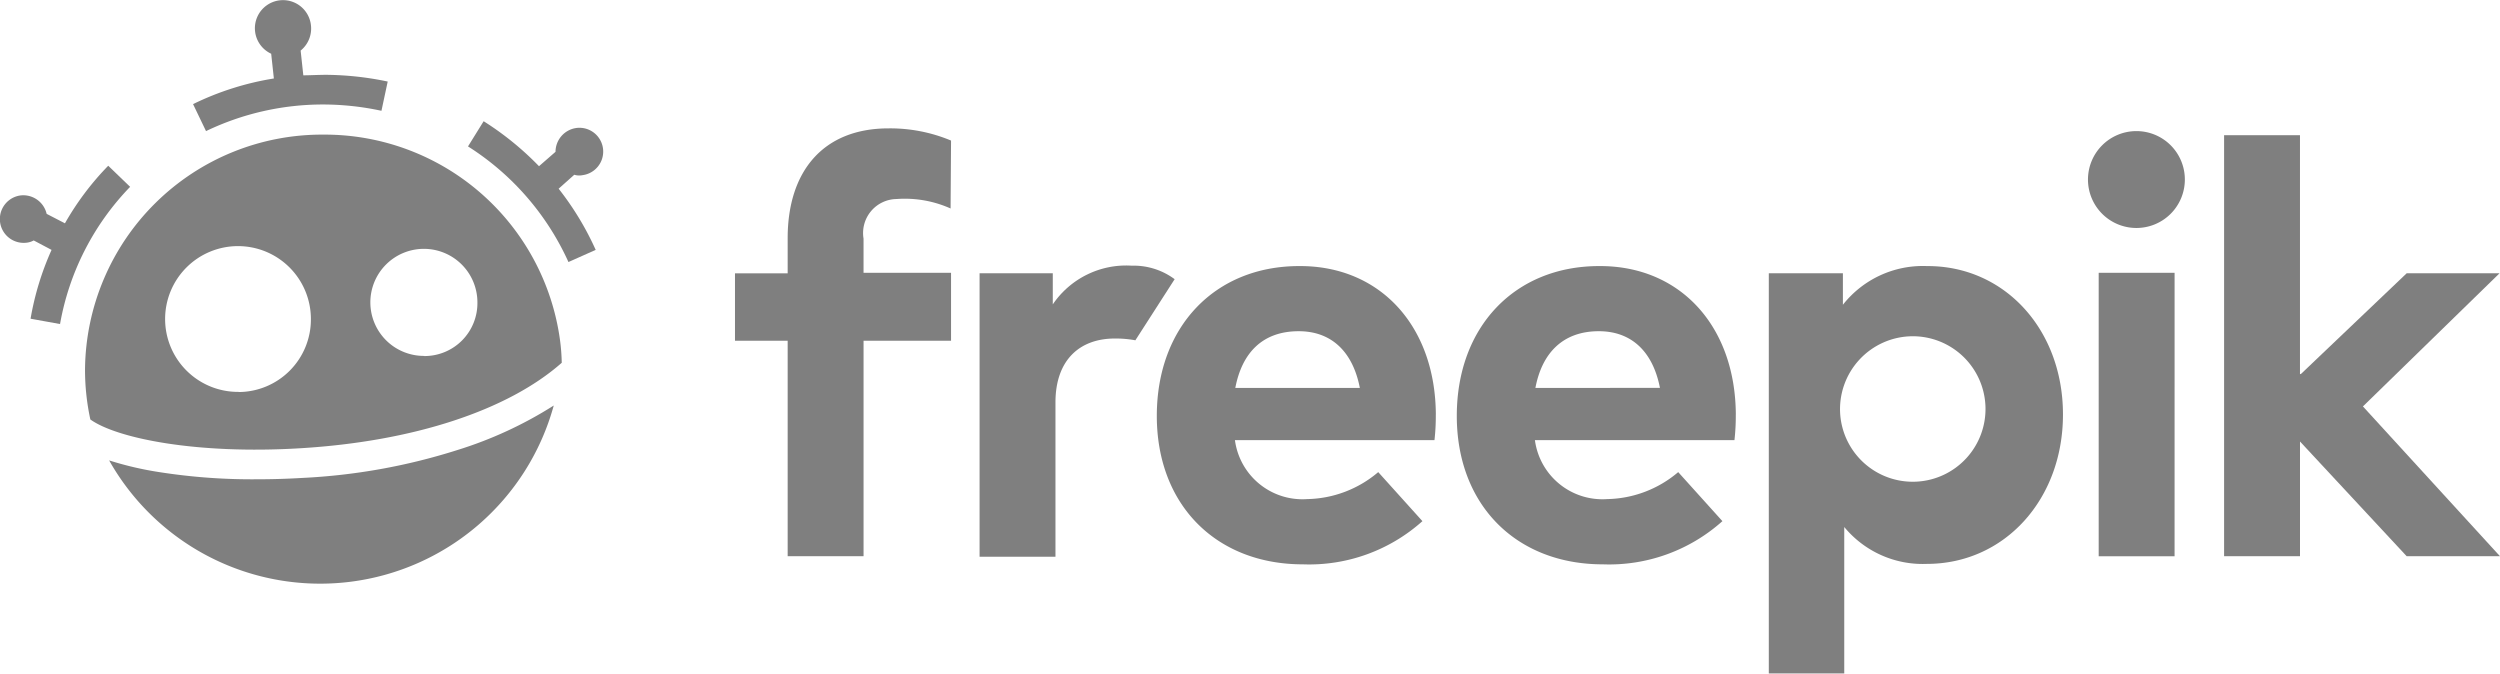 <svg xmlns="http://www.w3.org/2000/svg" width="140.9" height="37.967" viewBox="0 0 140.9 37.967">
  <g id="freepik" transform="translate(0 -187.018)" opacity="0.5">
    <path id="XMLID_3728_" d="M6.1,220.963a15.859,15.859,0,0,0-2.44,3.245l-1.031-.533a1.352,1.352,0,0,0-1.459-1.04A1.341,1.341,0,0,0,1.5,225.3a1.068,1.068,0,0,0,.4-.127l1.006.533a16.08,16.08,0,0,0-1.183,3.879l1.661.3a14.81,14.81,0,0,1,3.95-7.733Z" transform="translate(0 -24.604)"/>
    <path id="XMLID_3727_" d="M46.885,191.238c-.377,0-.755.025-1.132.025l-.151-1.394a1.6,1.6,0,0,0,.579-1.445,1.584,1.584,0,1,0-2.239,1.623l.151,1.394a16.167,16.167,0,0,0-4.554,1.445l.73,1.521a15.231,15.231,0,0,1,6.617-1.5,15.761,15.761,0,0,1,3.271.355l.352-1.648a17.4,17.4,0,0,0-3.623-.38Z" transform="translate(-28.658)"/>
    <path id="XMLID_3726_" d="M102.293,214.885a1.341,1.341,0,0,0-.327-2.662,1.361,1.361,0,0,0-1.183,1.344l-.931.811a16.9,16.9,0,0,0-3.12-2.535l-.881,1.42a15.046,15.046,0,0,1,5.661,6.516l1.535-.685a16.532,16.532,0,0,0-2.088-3.448l.881-.786a.922.922,0,0,0,.453.025Z" transform="translate(-69.474 -17.993)"/>
    <path id="XMLID_3725_" d="M33.22,274.152q-1.283.076-2.566.076a33.8,33.8,0,0,1-5.485-.406,18.63,18.63,0,0,1-2.818-.659,13.652,13.652,0,0,0,25.058-3.093,22.6,22.6,0,0,1-5.434,2.51,34.264,34.264,0,0,1-8.755,1.572Z" transform="translate(-16.2 -60.197)"/>
    <path id="XMLID_3702_" d="M30.849,214.6A13.356,13.356,0,0,0,17.414,227.84a13.212,13.212,0,0,0,.3,2.814c1.484,1.065,5.988,1.978,11.825,1.623,6.365-.38,11.7-2.13,14.743-4.818a11.179,11.179,0,0,0-.1-1.293A13.386,13.386,0,0,0,30.849,214.6Zm-4.78,14.5A4.108,4.108,0,1,1,30.144,225,4.091,4.091,0,0,1,26.069,229.108Zm10.466-2.028a3.017,3.017,0,1,1,2.994-3.017A2.981,2.981,0,0,1,36.535,227.08Z" transform="translate(-12.622 -19.995)"/>
    <path id="XMLID_3699_" d="M162.674,217.828a6.316,6.316,0,0,0-3.044-.533,1.917,1.917,0,0,0-1.862,2.231v1.927H162.7v3.829h-4.931v12.145h-4.277V225.283h-2.969v-3.8h2.969V219.5c0-3.753,1.987-6.187,5.686-6.187A8.89,8.89,0,0,1,162.7,214Z" transform="translate(-109.099 -19.06)"/>
    <path id="XMLID_3697_" d="M209.4,245.624a6.135,6.135,0,0,0-1.157-.1c-1.987,0-3.346,1.217-3.346,3.6v8.7h-4.277V241.846h4.126V243.6a5,5,0,0,1,4.453-2.181,3.874,3.874,0,0,1,2.415.761Z" transform="translate(-145.411 -39.427)"/>
    <path id="XMLID_3694_" d="M252.639,249.876a12.232,12.232,0,0,1-.075,1.445H241.318a3.839,3.839,0,0,0,4.076,3.322,6.351,6.351,0,0,0,4-1.521l2.491,2.764a9.573,9.573,0,0,1-6.743,2.434c-4.856,0-8.227-3.322-8.227-8.367,0-5.02,3.271-8.443,8.026-8.443,4.554-.026,7.674,3.372,7.7,8.367Zm-11.3-1.5h7.019c-.4-2.054-1.61-3.195-3.447-3.195-2.038,0-3.195,1.217-3.572,3.195Z" transform="translate(-171.717 -39.496)"/>
    <path id="XMLID_3682_" d="M314.074,249.876a12.232,12.232,0,0,1-.075,1.445H302.753a3.839,3.839,0,0,0,4.076,3.322,6.351,6.351,0,0,0,4-1.521l2.491,2.764a9.573,9.573,0,0,1-6.743,2.434c-4.856,0-8.227-3.322-8.227-8.367,0-5.02,3.271-8.443,8.026-8.443,4.554-.026,7.674,3.372,7.7,8.367Zm-11.3-1.5H309.8c-.4-2.054-1.61-3.195-3.447-3.195-2.013,0-3.2,1.217-3.572,3.195Z" transform="translate(-216.245 -39.496)"/>
    <path id="XMLID_3679_" d="M378.832,249.875c0,4.792-3.3,8.418-7.673,8.418a5.732,5.732,0,0,1-4.654-2.079v8.266h-4.252V241.914h4.176v1.775a5.735,5.735,0,0,1,4.73-2.181c4.378-.025,7.673,3.575,7.673,8.367Zm-12.554,0a4.1,4.1,0,1,0,4.076-4.412A4.109,4.109,0,0,0,366.278,249.875Z" transform="translate(-262.563 -39.494)"/>
    <path id="XMLID_3648_" d="M433.078,216.632a2.73,2.73,0,1,1-2.742-2.764A2.728,2.728,0,0,1,433.078,216.632Zm-.579,21.2h-4.277V221.855H432.5Z" transform="translate(-309.94 -19.461)"/>
    <path id="XMLID_3583_" d="M459.829,228.161l5.963-5.679h5.233l-7.7,7.505,7.724,8.443h-5.258l-6.013-6.466v6.466H455.5V214.7h4.277v13.463Z" transform="translate(-330.15 -20.063)"/>
  </g>
</svg>
